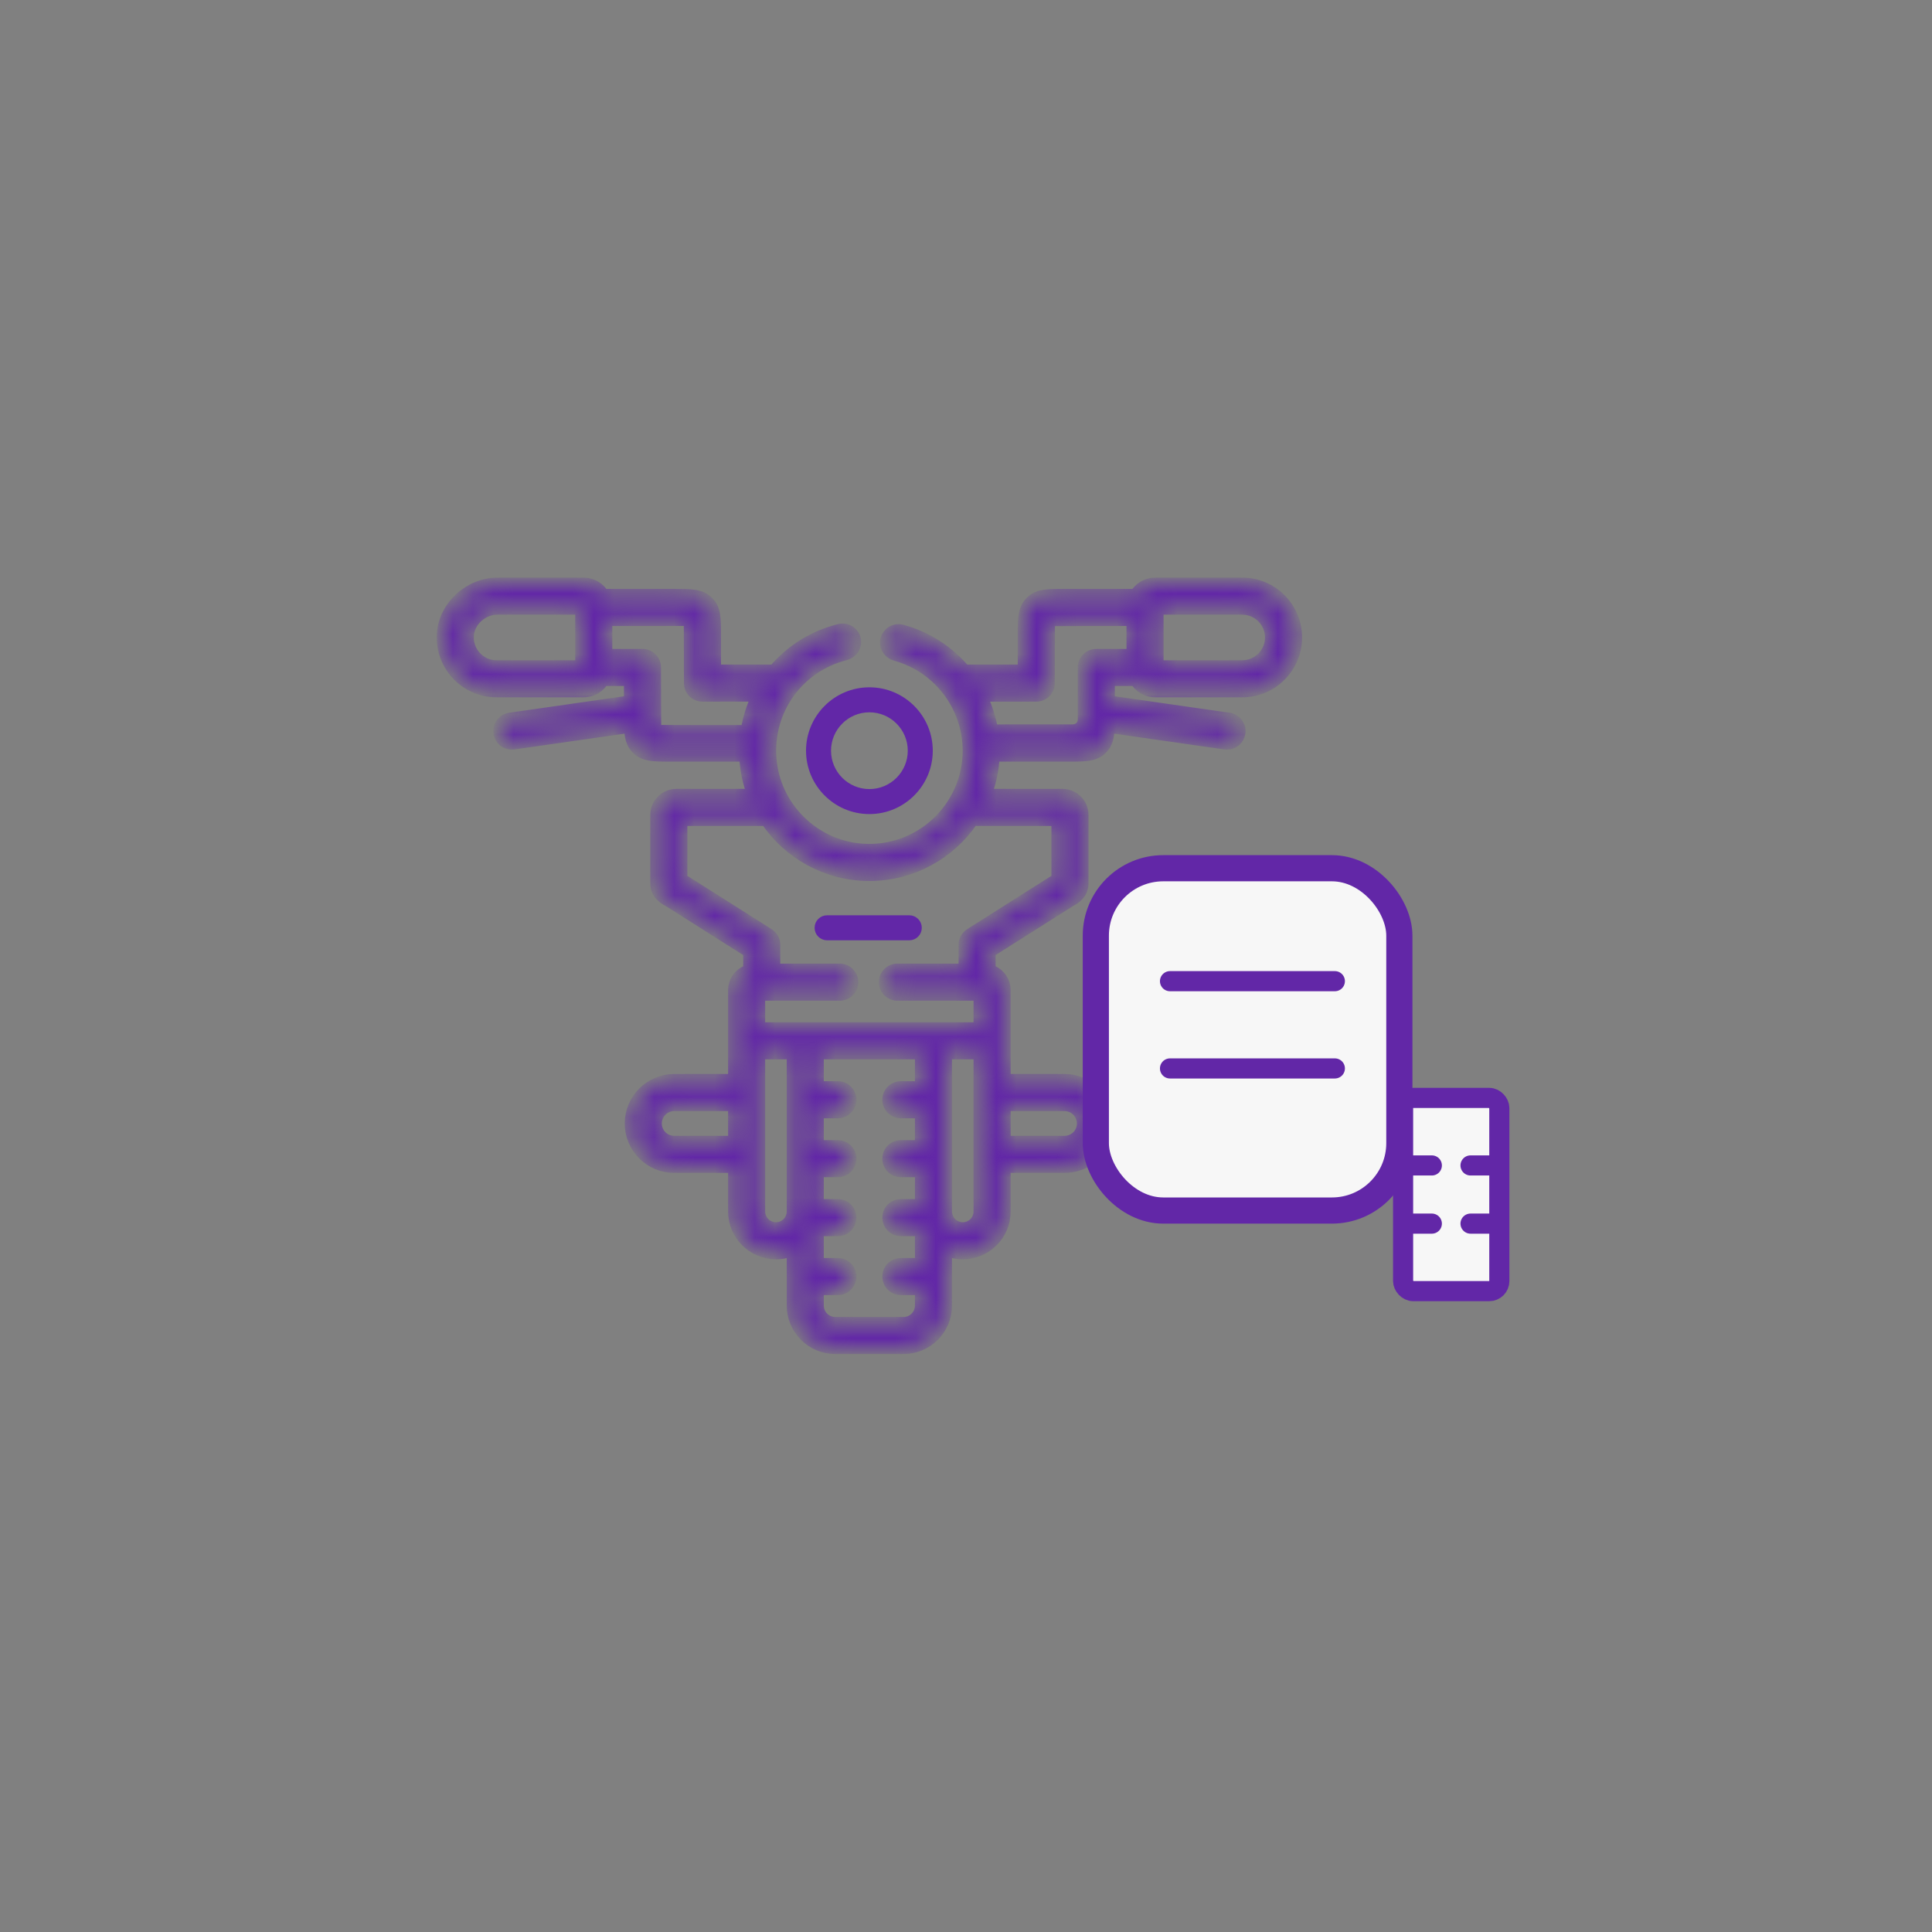 <?xml version="1.0" encoding="UTF-8"?>
<svg xmlns="http://www.w3.org/2000/svg" width="96" height="96" viewBox="0 0 96 96" fill="none">
  <rect x="0" y="0" width="96" height="96" fill="#808080" stroke="none"/>
  <path d="M43.2 34.302H43.2C44.854 34.302 46.199 35.648 46.199 37.302C46.199 38.955 44.854 40.301 43.2 40.301C41.546 40.301 40.201 38.955 40.201 37.302C40.201 35.648 41.546 34.302 43.2 34.302ZM45.257 37.302C45.257 36.167 44.334 35.244 43.2 35.244C42.066 35.244 41.143 36.167 41.143 37.302C41.143 38.436 42.066 39.359 43.2 39.359C44.334 39.359 45.257 38.436 45.257 37.302Z" fill="#6227A7" stroke="#6227A7" stroke-width="0.3"></path>
  <path d="M41.098 45.63H45.182C45.442 45.63 45.653 45.841 45.653 46.102C45.653 46.362 45.442 46.573 45.182 46.573H41.098C40.837 46.573 40.627 46.362 40.627 46.102C40.627 45.841 40.837 45.63 41.098 45.63Z" fill="#6227A7" stroke="#6227A7" stroke-width="0.3"></path>
  <mask id="path-3-inside-1_167_1204" fill="white">
    <path d="M61.722 29H57.403C56.987 29 56.623 29.227 56.428 29.564L52.888 29.563C52.048 29.563 51.584 29.562 51.227 29.919C50.87 30.276 50.87 30.742 50.871 31.587L50.871 33.322H47.922C47.13 32.381 46.058 31.673 44.811 31.336C44.45 31.238 44.075 31.482 44.032 31.87C43.997 32.179 44.211 32.459 44.51 32.541C46.645 33.128 48.134 35.082 48.134 37.3C48.134 40.141 45.718 42.429 42.832 42.22C40.416 42.044 38.463 40.1 38.28 37.684C38.096 35.254 39.674 33.096 41.992 32.514C42.294 32.438 42.515 32.163 42.487 31.854C42.452 31.464 42.084 31.213 41.719 31.302C40.41 31.624 39.288 32.347 38.469 33.322H35.526L35.526 31.581C35.527 30.739 35.528 30.276 35.171 29.919C34.814 29.562 34.35 29.564 33.51 29.564L29.972 29.564C29.776 29.227 29.413 29 28.997 29H24.724C23.343 29 22.093 30.124 22.006 31.502C21.907 33.055 23.143 34.35 24.675 34.35H28.997C29.413 34.35 29.776 34.123 29.972 33.787H31.303L31.303 34.858L25.343 35.713C25.003 35.762 24.767 36.077 24.816 36.416C24.861 36.726 25.126 36.949 25.43 36.949C25.46 36.949 25.489 36.947 25.519 36.943L31.309 36.112C31.326 36.603 31.394 36.926 31.658 37.19C31.999 37.53 32.437 37.545 33.209 37.545C33.245 37.545 37.03 37.545 37.03 37.545C37.057 38.231 37.198 38.889 37.432 39.5H33.605C33.058 39.5 32.613 39.946 32.613 40.495V43.889C32.613 44.417 33.019 44.643 33.192 44.74C33.218 44.754 33.244 44.768 33.273 44.787L37.228 47.29V48.22C36.797 48.341 36.479 48.737 36.479 49.206V51.716V53.667H33.502C32.311 53.667 31.343 54.636 31.343 55.826C31.343 57.015 32.311 57.982 33.502 57.982H36.479V60.197C36.479 61.342 37.412 62.274 38.558 62.274C38.855 62.274 39.137 62.211 39.392 62.098V64.871C39.392 66.035 40.34 66.983 41.504 66.983H44.894C46.058 66.983 47.006 66.035 47.006 64.871V62.097C47.262 62.21 47.545 62.274 47.842 62.274C48.987 62.274 49.919 61.342 49.919 60.197V57.982H52.896C54.087 57.982 55.055 57.015 55.055 55.826C55.055 54.636 54.087 53.667 52.896 53.667H49.919V51.716V49.206C49.919 48.737 49.602 48.342 49.172 48.221V47.29L53.126 44.787C53.151 44.77 53.178 44.756 53.203 44.742C53.378 44.645 53.787 44.419 53.787 43.889V40.495C53.787 39.946 53.341 39.5 52.793 39.5H48.968C49.202 38.889 49.343 38.232 49.37 37.545C49.37 37.545 53.155 37.545 53.191 37.545C53.962 37.545 54.4 37.53 54.741 37.19C55.005 36.926 55.073 36.603 55.091 36.112L60.881 36.943C60.911 36.947 60.94 36.949 60.97 36.949C61.274 36.949 61.539 36.726 61.584 36.416C61.633 36.077 61.397 35.762 61.057 35.713L55.097 34.858V33.787H56.428C56.624 34.123 56.987 34.35 57.403 34.35H61.722C63.199 34.35 64.4 33.15 64.4 31.675C64.4 30.2 63.199 29 61.722 29ZM28.883 33.108H24.675C23.841 33.108 23.171 32.392 23.248 31.542C23.313 30.825 23.989 30.242 24.709 30.242H28.883V33.108ZM36.479 56.74H33.502C32.996 56.74 32.585 56.33 32.585 55.826C32.585 55.321 32.996 54.91 33.502 54.91H36.479V56.74ZM49.919 54.91H52.896C53.401 54.91 53.812 55.321 53.812 55.826C53.812 56.33 53.401 56.74 52.896 56.74H49.919V54.91ZM37.101 36.327C37.101 36.327 32.924 36.329 32.759 36.322C32.671 36.318 32.56 36.222 32.558 36.134C32.545 35.5 32.545 33.166 32.545 33.166C32.545 32.823 32.267 32.545 31.924 32.545H30.125V30.806L34.111 30.805C34.198 30.809 34.273 30.885 34.277 30.971C34.285 31.137 34.284 33.943 34.284 33.943C34.284 34.286 34.562 34.564 34.905 34.564L37.659 34.562C37.389 35.111 37.199 35.706 37.101 36.327ZM39.392 60.197C39.392 60.657 39.018 61.032 38.558 61.032C38.097 61.032 37.721 60.657 37.721 60.197V52.337H39.392V60.197ZM45.763 54.024H44.764C44.421 54.024 44.143 54.302 44.143 54.645C44.143 54.989 44.421 55.267 44.764 55.267H45.763V56.952H44.764C44.421 56.952 44.143 57.23 44.143 57.573C44.143 57.916 44.421 58.194 44.764 58.194H45.763V59.882H44.764C44.421 59.882 44.143 60.16 44.143 60.503C44.143 60.846 44.421 61.124 44.764 61.124H45.763V62.811H44.764C44.421 62.811 44.143 63.089 44.143 63.432C44.143 63.775 44.421 64.053 44.764 64.053H45.763V64.871C45.763 65.351 45.373 65.741 44.894 65.741H41.504C41.024 65.741 40.634 65.351 40.634 64.871V64.053H41.633C41.976 64.053 42.254 63.775 42.254 63.432C42.254 63.089 41.976 62.811 41.633 62.811H40.634V61.124H41.633C41.976 61.124 42.254 60.846 42.254 60.503C42.254 60.16 41.976 59.882 41.633 59.882H40.634V58.194H41.633C41.976 58.194 42.254 57.916 42.254 57.573C42.254 57.23 41.976 56.952 41.633 56.952H40.634V55.267H41.633C41.976 55.267 42.254 54.989 42.254 54.645C42.254 54.302 41.976 54.024 41.633 54.024H40.634V52.337H45.763V54.024H45.763ZM48.676 60.197C48.676 60.657 48.302 61.032 47.842 61.032C47.381 61.032 47.005 60.657 47.005 60.197V52.337H48.676V60.197ZM52.545 40.743V43.687C52.517 43.703 52.488 43.72 52.461 43.738L48.219 46.423C48.039 46.537 47.93 46.735 47.93 46.948V48.181H44.591C44.248 48.181 43.97 48.459 43.97 48.803C43.97 49.146 44.248 49.424 44.591 49.424H48.676V51.095H37.721V49.424H41.725C42.068 49.424 42.346 49.146 42.346 48.803C42.346 48.459 42.068 48.181 41.725 48.181H38.47V46.948C38.47 46.735 38.361 46.537 38.181 46.423L33.941 43.74C33.913 43.722 33.884 43.705 33.855 43.688V40.743H38.073C38.076 40.745 38.08 40.749 38.084 40.752C39.195 42.393 41.072 43.475 43.199 43.475C45.314 43.475 47.183 42.406 48.297 40.78C48.307 40.767 48.317 40.755 48.327 40.743H52.545ZM54.476 32.545C54.133 32.545 53.855 32.823 53.855 33.166C53.855 33.166 53.855 35.683 53.855 35.761C53.853 36.059 53.607 36.293 53.308 36.294C53.233 36.294 49.294 36.295 49.294 36.295C49.199 35.721 49.024 35.171 48.78 34.657C48.767 34.626 48.754 34.595 48.738 34.564H51.492C51.835 34.564 52.113 34.286 52.113 33.943C52.113 33.943 52.113 31.138 52.121 30.971C52.125 30.885 52.193 30.817 52.279 30.813C52.445 30.805 56.274 30.805 56.274 30.805L56.275 32.545H54.476V32.545ZM61.722 33.108H57.517V30.242H61.722C62.514 30.242 63.158 30.885 63.158 31.675C63.158 32.465 62.514 33.108 61.722 33.108Z"></path>
  </mask>
  <path d="M61.722 29H57.403C56.987 29 56.623 29.227 56.428 29.564L52.888 29.563C52.048 29.563 51.584 29.562 51.227 29.919C50.87 30.276 50.87 30.742 50.871 31.587L50.871 33.322H47.922C47.13 32.381 46.058 31.673 44.811 31.336C44.45 31.238 44.075 31.482 44.032 31.87C43.997 32.179 44.211 32.459 44.51 32.541C46.645 33.128 48.134 35.082 48.134 37.3C48.134 40.141 45.718 42.429 42.832 42.22C40.416 42.044 38.463 40.1 38.28 37.684C38.096 35.254 39.674 33.096 41.992 32.514C42.294 32.438 42.515 32.163 42.487 31.854C42.452 31.464 42.084 31.213 41.719 31.302C40.41 31.624 39.288 32.347 38.469 33.322H35.526L35.526 31.581C35.527 30.739 35.528 30.276 35.171 29.919C34.814 29.562 34.35 29.564 33.51 29.564L29.972 29.564C29.776 29.227 29.413 29 28.997 29H24.724C23.343 29 22.093 30.124 22.006 31.502C21.907 33.055 23.143 34.35 24.675 34.35H28.997C29.413 34.35 29.776 34.123 29.972 33.787H31.303L31.303 34.858L25.343 35.713C25.003 35.762 24.767 36.077 24.816 36.416C24.861 36.726 25.126 36.949 25.43 36.949C25.46 36.949 25.489 36.947 25.519 36.943L31.309 36.112C31.326 36.603 31.394 36.926 31.658 37.19C31.999 37.53 32.437 37.545 33.209 37.545C33.245 37.545 37.03 37.545 37.03 37.545C37.057 38.231 37.198 38.889 37.432 39.5H33.605C33.058 39.5 32.613 39.946 32.613 40.495V43.889C32.613 44.417 33.019 44.643 33.192 44.74C33.218 44.754 33.244 44.768 33.273 44.787L37.228 47.29V48.22C36.797 48.341 36.479 48.737 36.479 49.206V51.716V53.667H33.502C32.311 53.667 31.343 54.636 31.343 55.826C31.343 57.015 32.311 57.982 33.502 57.982H36.479V60.197C36.479 61.342 37.412 62.274 38.558 62.274C38.855 62.274 39.137 62.211 39.392 62.098V64.871C39.392 66.035 40.34 66.983 41.504 66.983H44.894C46.058 66.983 47.006 66.035 47.006 64.871V62.097C47.262 62.21 47.545 62.274 47.842 62.274C48.987 62.274 49.919 61.342 49.919 60.197V57.982H52.896C54.087 57.982 55.055 57.015 55.055 55.826C55.055 54.636 54.087 53.667 52.896 53.667H49.919V51.716V49.206C49.919 48.737 49.602 48.342 49.172 48.221V47.29L53.126 44.787C53.151 44.77 53.178 44.756 53.203 44.742C53.378 44.645 53.787 44.419 53.787 43.889V40.495C53.787 39.946 53.341 39.5 52.793 39.5H48.968C49.202 38.889 49.343 38.232 49.37 37.545C49.37 37.545 53.155 37.545 53.191 37.545C53.962 37.545 54.4 37.53 54.741 37.19C55.005 36.926 55.073 36.603 55.091 36.112L60.881 36.943C60.911 36.947 60.94 36.949 60.97 36.949C61.274 36.949 61.539 36.726 61.584 36.416C61.633 36.077 61.397 35.762 61.057 35.713L55.097 34.858V33.787H56.428C56.624 34.123 56.987 34.35 57.403 34.35H61.722C63.199 34.35 64.4 33.15 64.4 31.675C64.4 30.2 63.199 29 61.722 29ZM28.883 33.108H24.675C23.841 33.108 23.171 32.392 23.248 31.542C23.313 30.825 23.989 30.242 24.709 30.242H28.883V33.108ZM36.479 56.74H33.502C32.996 56.74 32.585 56.33 32.585 55.826C32.585 55.321 32.996 54.91 33.502 54.91H36.479V56.74ZM49.919 54.91H52.896C53.401 54.91 53.812 55.321 53.812 55.826C53.812 56.33 53.401 56.74 52.896 56.74H49.919V54.91ZM37.101 36.327C37.101 36.327 32.924 36.329 32.759 36.322C32.671 36.318 32.56 36.222 32.558 36.134C32.545 35.5 32.545 33.166 32.545 33.166C32.545 32.823 32.267 32.545 31.924 32.545H30.125V30.806L34.111 30.805C34.198 30.809 34.273 30.885 34.277 30.971C34.285 31.137 34.284 33.943 34.284 33.943C34.284 34.286 34.562 34.564 34.905 34.564L37.659 34.562C37.389 35.111 37.199 35.706 37.101 36.327ZM39.392 60.197C39.392 60.657 39.018 61.032 38.558 61.032C38.097 61.032 37.721 60.657 37.721 60.197V52.337H39.392V60.197ZM45.763 54.024H44.764C44.421 54.024 44.143 54.302 44.143 54.645C44.143 54.989 44.421 55.267 44.764 55.267H45.763V56.952H44.764C44.421 56.952 44.143 57.23 44.143 57.573C44.143 57.916 44.421 58.194 44.764 58.194H45.763V59.882H44.764C44.421 59.882 44.143 60.16 44.143 60.503C44.143 60.846 44.421 61.124 44.764 61.124H45.763V62.811H44.764C44.421 62.811 44.143 63.089 44.143 63.432C44.143 63.775 44.421 64.053 44.764 64.053H45.763V64.871C45.763 65.351 45.373 65.741 44.894 65.741H41.504C41.024 65.741 40.634 65.351 40.634 64.871V64.053H41.633C41.976 64.053 42.254 63.775 42.254 63.432C42.254 63.089 41.976 62.811 41.633 62.811H40.634V61.124H41.633C41.976 61.124 42.254 60.846 42.254 60.503C42.254 60.16 41.976 59.882 41.633 59.882H40.634V58.194H41.633C41.976 58.194 42.254 57.916 42.254 57.573C42.254 57.23 41.976 56.952 41.633 56.952H40.634V55.267H41.633C41.976 55.267 42.254 54.989 42.254 54.645C42.254 54.302 41.976 54.024 41.633 54.024H40.634V52.337H45.763V54.024H45.763ZM48.676 60.197C48.676 60.657 48.302 61.032 47.842 61.032C47.381 61.032 47.005 60.657 47.005 60.197V52.337H48.676V60.197ZM52.545 40.743V43.687C52.517 43.703 52.488 43.72 52.461 43.738L48.219 46.423C48.039 46.537 47.93 46.735 47.93 46.948V48.181H44.591C44.248 48.181 43.97 48.459 43.97 48.803C43.97 49.146 44.248 49.424 44.591 49.424H48.676V51.095H37.721V49.424H41.725C42.068 49.424 42.346 49.146 42.346 48.803C42.346 48.459 42.068 48.181 41.725 48.181H38.47V46.948C38.47 46.735 38.361 46.537 38.181 46.423L33.941 43.74C33.913 43.722 33.884 43.705 33.855 43.688V40.743H38.073C38.076 40.745 38.08 40.749 38.084 40.752C39.195 42.393 41.072 43.475 43.199 43.475C45.314 43.475 47.183 42.406 48.297 40.78C48.307 40.767 48.317 40.755 48.327 40.743H52.545ZM54.476 32.545C54.133 32.545 53.855 32.823 53.855 33.166C53.855 33.166 53.855 35.683 53.855 35.761C53.853 36.059 53.607 36.293 53.308 36.294C53.233 36.294 49.294 36.295 49.294 36.295C49.199 35.721 49.024 35.171 48.78 34.657C48.767 34.626 48.754 34.595 48.738 34.564H51.492C51.835 34.564 52.113 34.286 52.113 33.943C52.113 33.943 52.113 31.138 52.121 30.971C52.125 30.885 52.193 30.817 52.279 30.813C52.445 30.805 56.274 30.805 56.274 30.805L56.275 32.545H54.476V32.545ZM61.722 33.108H57.517V30.242H61.722C62.514 30.242 63.158 30.885 63.158 31.675C63.158 32.465 62.514 33.108 61.722 33.108Z" fill="#6227A7" stroke="#6227A7" stroke-width="0.6" mask="url(#path-3-inside-1_167_1204)"></path>
  <rect x="54.451" y="43.142" width="15.082" height="17.009" rx="3.35" fill="#F7F7F7" stroke="#6227A7" stroke-width="1.3"></rect>
  <rect x="69.719" y="54.555" width="4.782" height="9.6" rx="0.5" fill="#F7F7F7" stroke="#6227A7"></rect>
  <path d="M58.137 48.754H66.328" stroke="#6227A7" stroke-linecap="round" stroke-linejoin="round"></path>
  <path d="M58.137 53.09H66.328" stroke="#6227A7" stroke-linecap="round" stroke-linejoin="round"></path>
  <path d="M70.184 57.91H71.147" stroke="#6227A7" stroke-linecap="round" stroke-linejoin="round"></path>
  <path d="M73.07 57.91H74.034" stroke="#6227A7" stroke-linecap="round" stroke-linejoin="round"></path>
  <path d="M70.184 60.801H71.147" stroke="#6227A7" stroke-linecap="round" stroke-linejoin="round"></path>
  <path d="M73.07 60.801H74.034" stroke="#6227A7" stroke-linecap="round" stroke-linejoin="round"></path>
</svg>
